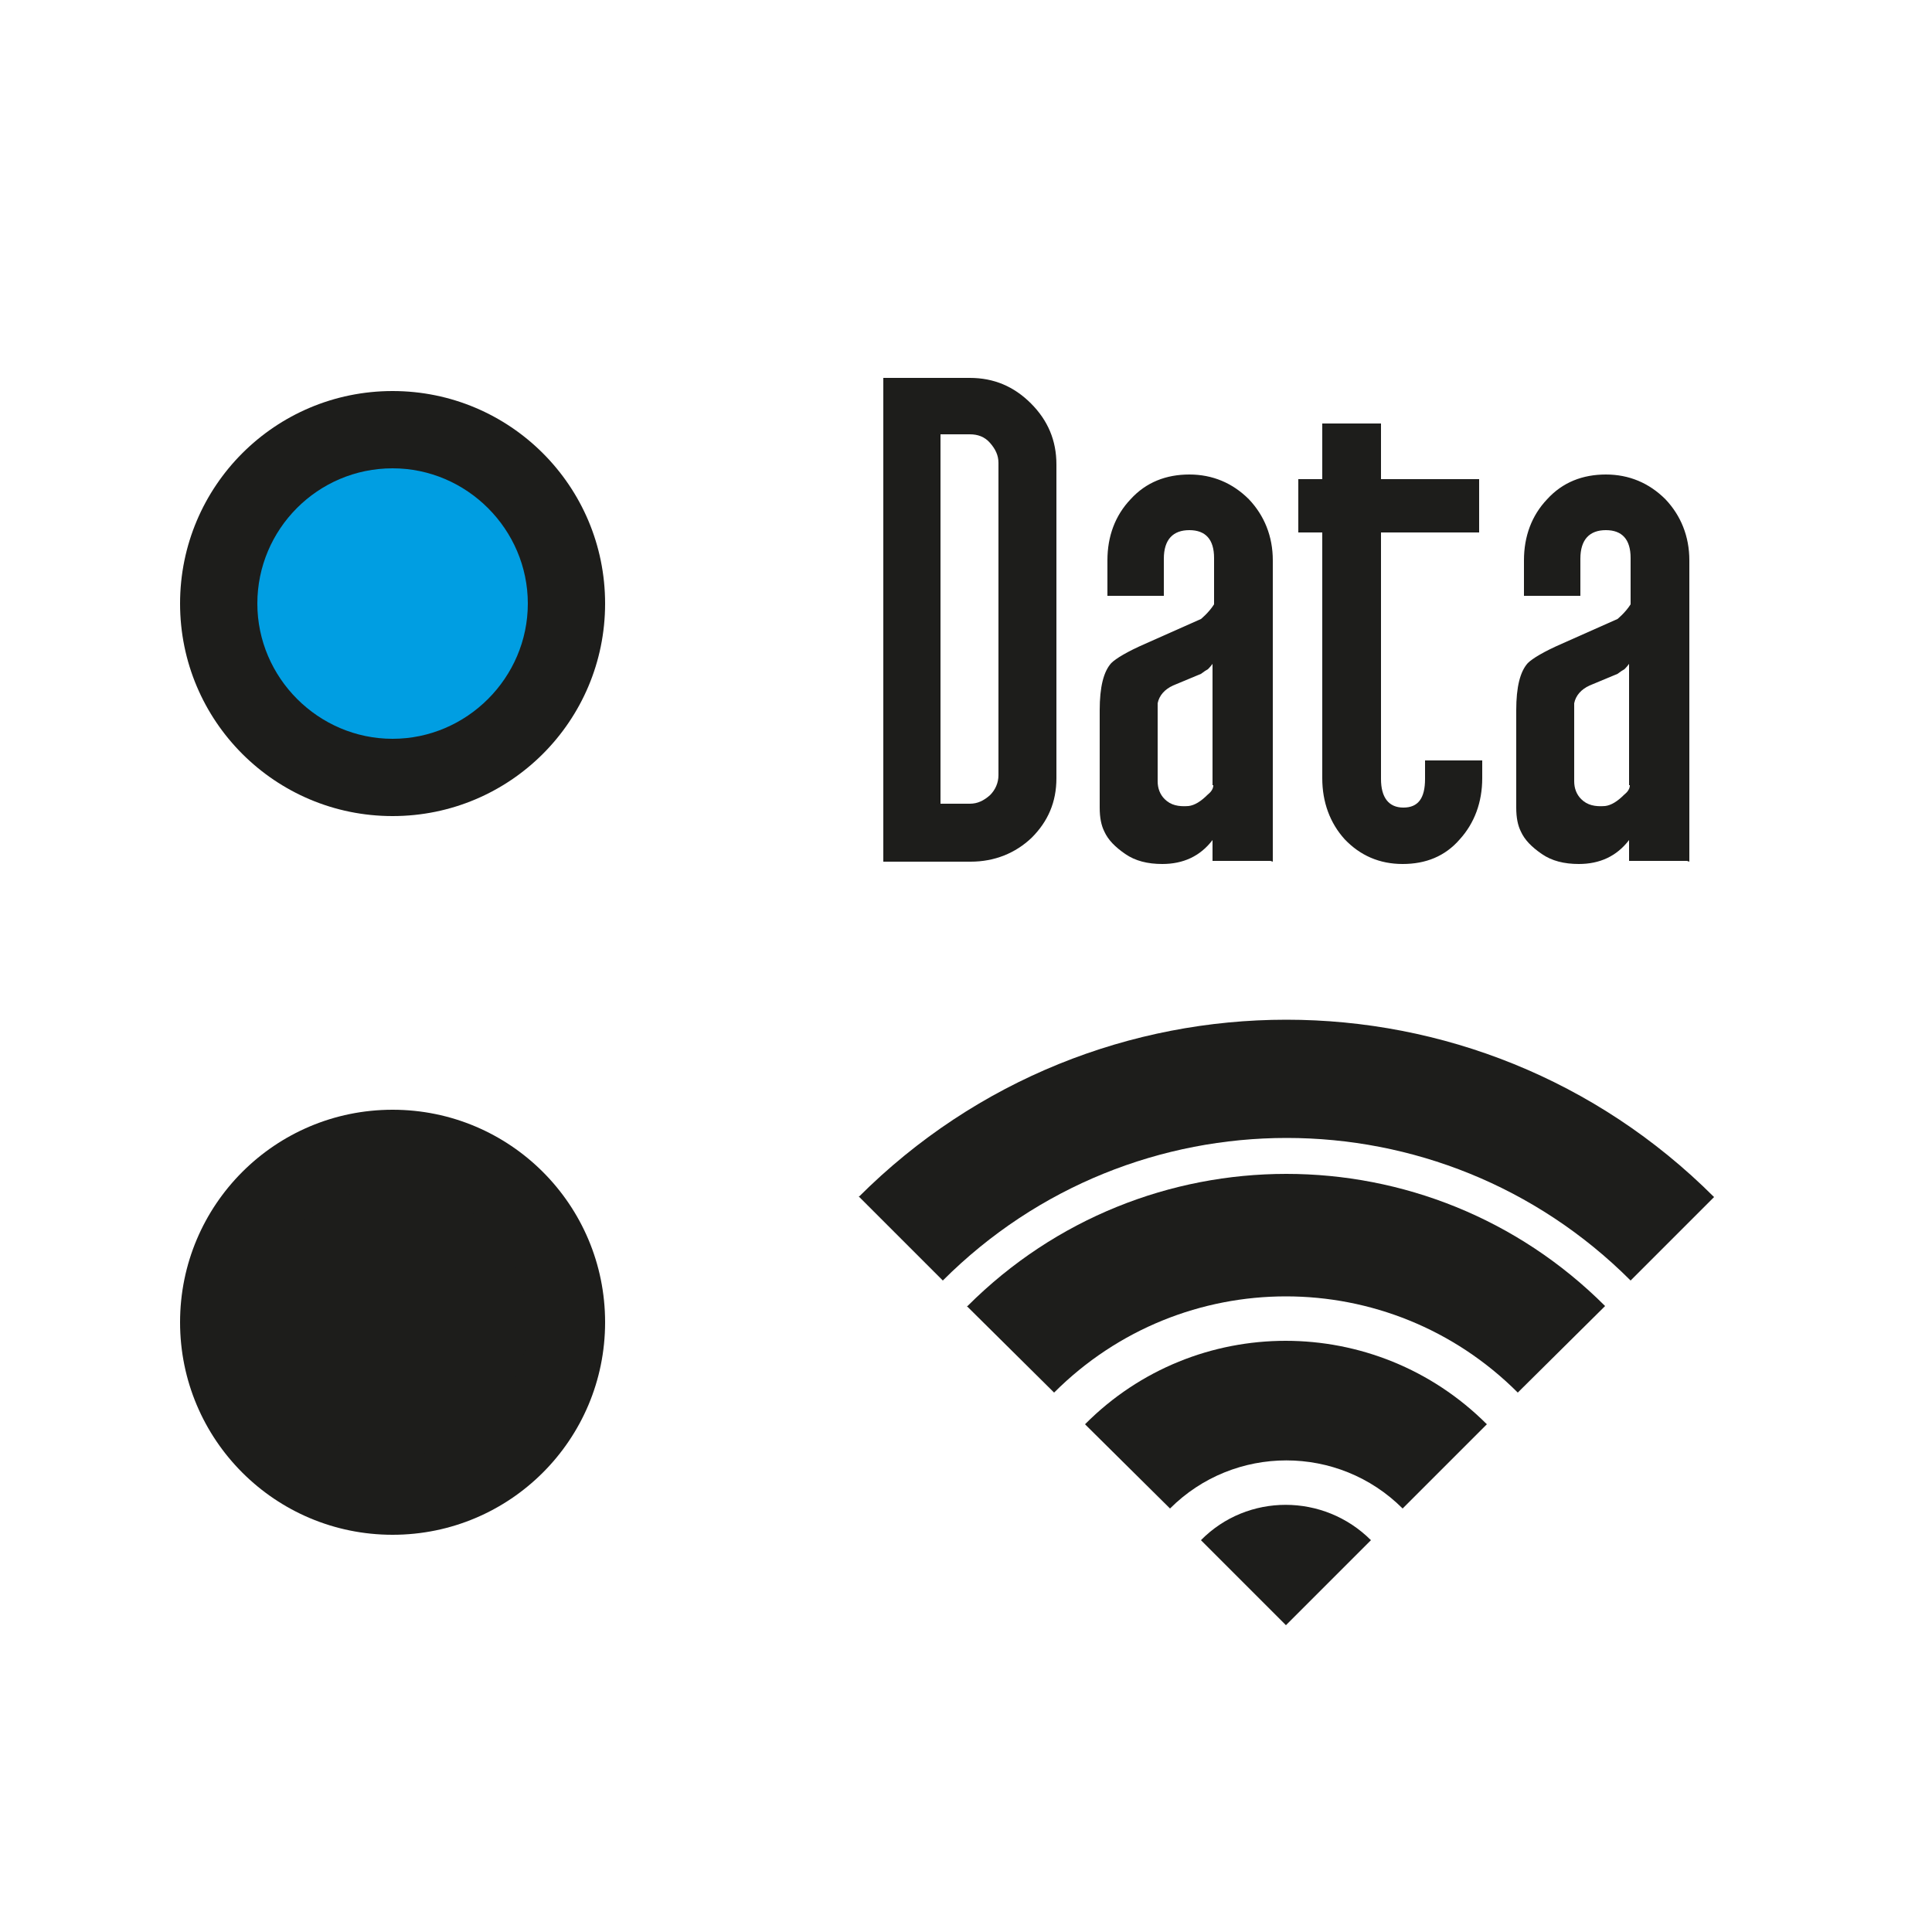 <?xml version="1.0" encoding="UTF-8"?><svg id="Layer_1" xmlns="http://www.w3.org/2000/svg" viewBox="0 0 25 25"><g><path d="M7.33,7.81c0,1.24-1.01,2.25-2.25,2.25s-2.25-1.01-2.25-2.25,1.01-2.25,2.25-2.25,2.25,1.01,2.25,2.25" style="fill:#009ee2;"/><path d="M5.08,10.56c-1.52,0-2.75-1.23-2.75-2.75s1.23-2.75,2.75-2.75,2.75,1.23,2.75,2.75-1.23,2.75-2.75,2.75Zm0-4.5c-.97,0-1.75,.79-1.75,1.75s.79,1.75,1.75,1.75,1.75-.79,1.75-1.75-.79-1.75-1.75-1.75Z" style="fill:#1d1d1b;"/><path d="M7.33,17.11c0,1.24-1.01,2.25-2.25,2.25s-2.25-1.01-2.25-2.25,1.01-2.25,2.25-2.25,2.25,1.01,2.25,2.25" style="fill:#1d1d1b;"/><path d="M5.08,19.86c-1.52,0-2.75-1.23-2.75-2.75s1.23-2.75,2.75-2.75,2.75,1.23,2.75,2.75-1.23,2.75-2.75,2.75Zm0-4.5c-.97,0-1.75,.79-1.75,1.75s.79,1.75,1.75,1.75,1.75-.79,1.75-1.75-.79-1.75-1.75-1.75Z" style="fill:#1d1d1b;"/></g><g><path d="M13.67,10.07c0,.31-.11,.56-.32,.77-.21,.2-.48,.31-.79,.31h-1.13V4.89h1.12c.31,0,.57,.11,.79,.33,.22,.22,.33,.48,.33,.79v4.06Zm-.75-.03V5.99c0-.1-.04-.18-.11-.26s-.16-.11-.26-.11h-.38v4.78h.38c.1,0,.18-.04,.26-.11,.07-.07,.11-.16,.11-.26Z" style="fill:#1d1d1b;"/><path d="M16.44,11.14h-.75v-.27c-.16,.21-.38,.31-.65,.31-.19,0-.35-.04-.48-.13-.13-.09-.22-.18-.27-.29-.04-.08-.06-.18-.06-.31,0-.08,0-.17,0-.25v-1.01c0-.3,.05-.5,.15-.61,.06-.06,.21-.15,.44-.25l.72-.32s.1-.08,.17-.19v-.6c0-.24-.11-.36-.32-.36s-.33,.12-.33,.37v.48h-.73v-.46c0-.31,.1-.58,.3-.79,.2-.22,.46-.32,.76-.32s.56,.11,.77,.32c.2,.21,.31,.48,.31,.79v3.9Zm-.75-.98v-1.57s-.02,.03-.06,.07c-.02,.01-.05,.03-.09,.06l-.36,.15c-.11,.05-.18,.13-.2,.23,0,.02,0,.11,0,.26v.75c0,.09,.03,.17,.09,.23,.08,.08,.18,.1,.31,.09,.08-.01,.16-.06,.25-.15,.05-.04,.07-.08,.07-.12Z" style="fill:#1d1d1b;"/><path d="M19.18,10.07c0,.31-.1,.58-.29,.79-.19,.22-.44,.32-.74,.32s-.55-.11-.75-.32c-.19-.21-.29-.48-.29-.79v-3.18h-.31v-.69h.31v-.72h.76v.72h1.27v.69h-1.27v3.19c0,.24,.1,.37,.29,.37s.28-.12,.28-.37v-.24h.74v.23Z" style="fill:#1d1d1b;"/><path d="M21.83,11.14h-.75v-.27c-.16,.21-.38,.31-.65,.31-.19,0-.35-.04-.48-.13-.13-.09-.22-.18-.27-.29-.04-.08-.06-.18-.06-.31,0-.08,0-.17,0-.25v-1.01c0-.3,.05-.5,.15-.61,.06-.06,.21-.15,.44-.25l.72-.32s.1-.08,.17-.19v-.6c0-.24-.11-.36-.32-.36s-.33,.12-.33,.37v.48h-.73v-.46c0-.31,.1-.58,.3-.79,.2-.22,.46-.32,.76-.32s.56,.11,.77,.32c.2,.21,.31,.48,.31,.79v3.9Zm-.75-.98v-1.57s-.02,.03-.06,.07c-.02,.01-.05,.03-.09,.06l-.36,.15c-.11,.05-.18,.13-.2,.23,0,.02,0,.11,0,.26v.75c0,.09,.03,.17,.09,.23,.08,.08,.18,.1,.31,.09,.08-.01,.16-.06,.25-.15,.05-.04,.07-.08,.07-.12Z" style="fill:#1d1d1b;"/></g><g><path d="M11.11,15.49c3.06-3.06,8.01-3.06,11.07,0l-1.08,1.08c-2.46-2.46-6.44-2.46-8.9,0l-1.08-1.08Z" style="fill:#1d1d1b;"/><path d="M12.51,16.9l1.13,1.12c1.66-1.66,4.34-1.66,6,0l1.13-1.12c-2.28-2.28-5.97-2.28-8.25,0" style="fill:#1d1d1b;"/><path d="M14.04,18.43l1.1,1.09c.83-.83,2.18-.83,3.01,0l1.09-1.09c-1.44-1.44-3.77-1.44-5.2,0" style="fill:#1d1d1b;"/><path d="M16.64,21.03l1.1-1.1c-.61-.61-1.6-.61-2.2,0l1.1,1.1Z" style="fill:#1d1d1b;"/></g></svg>